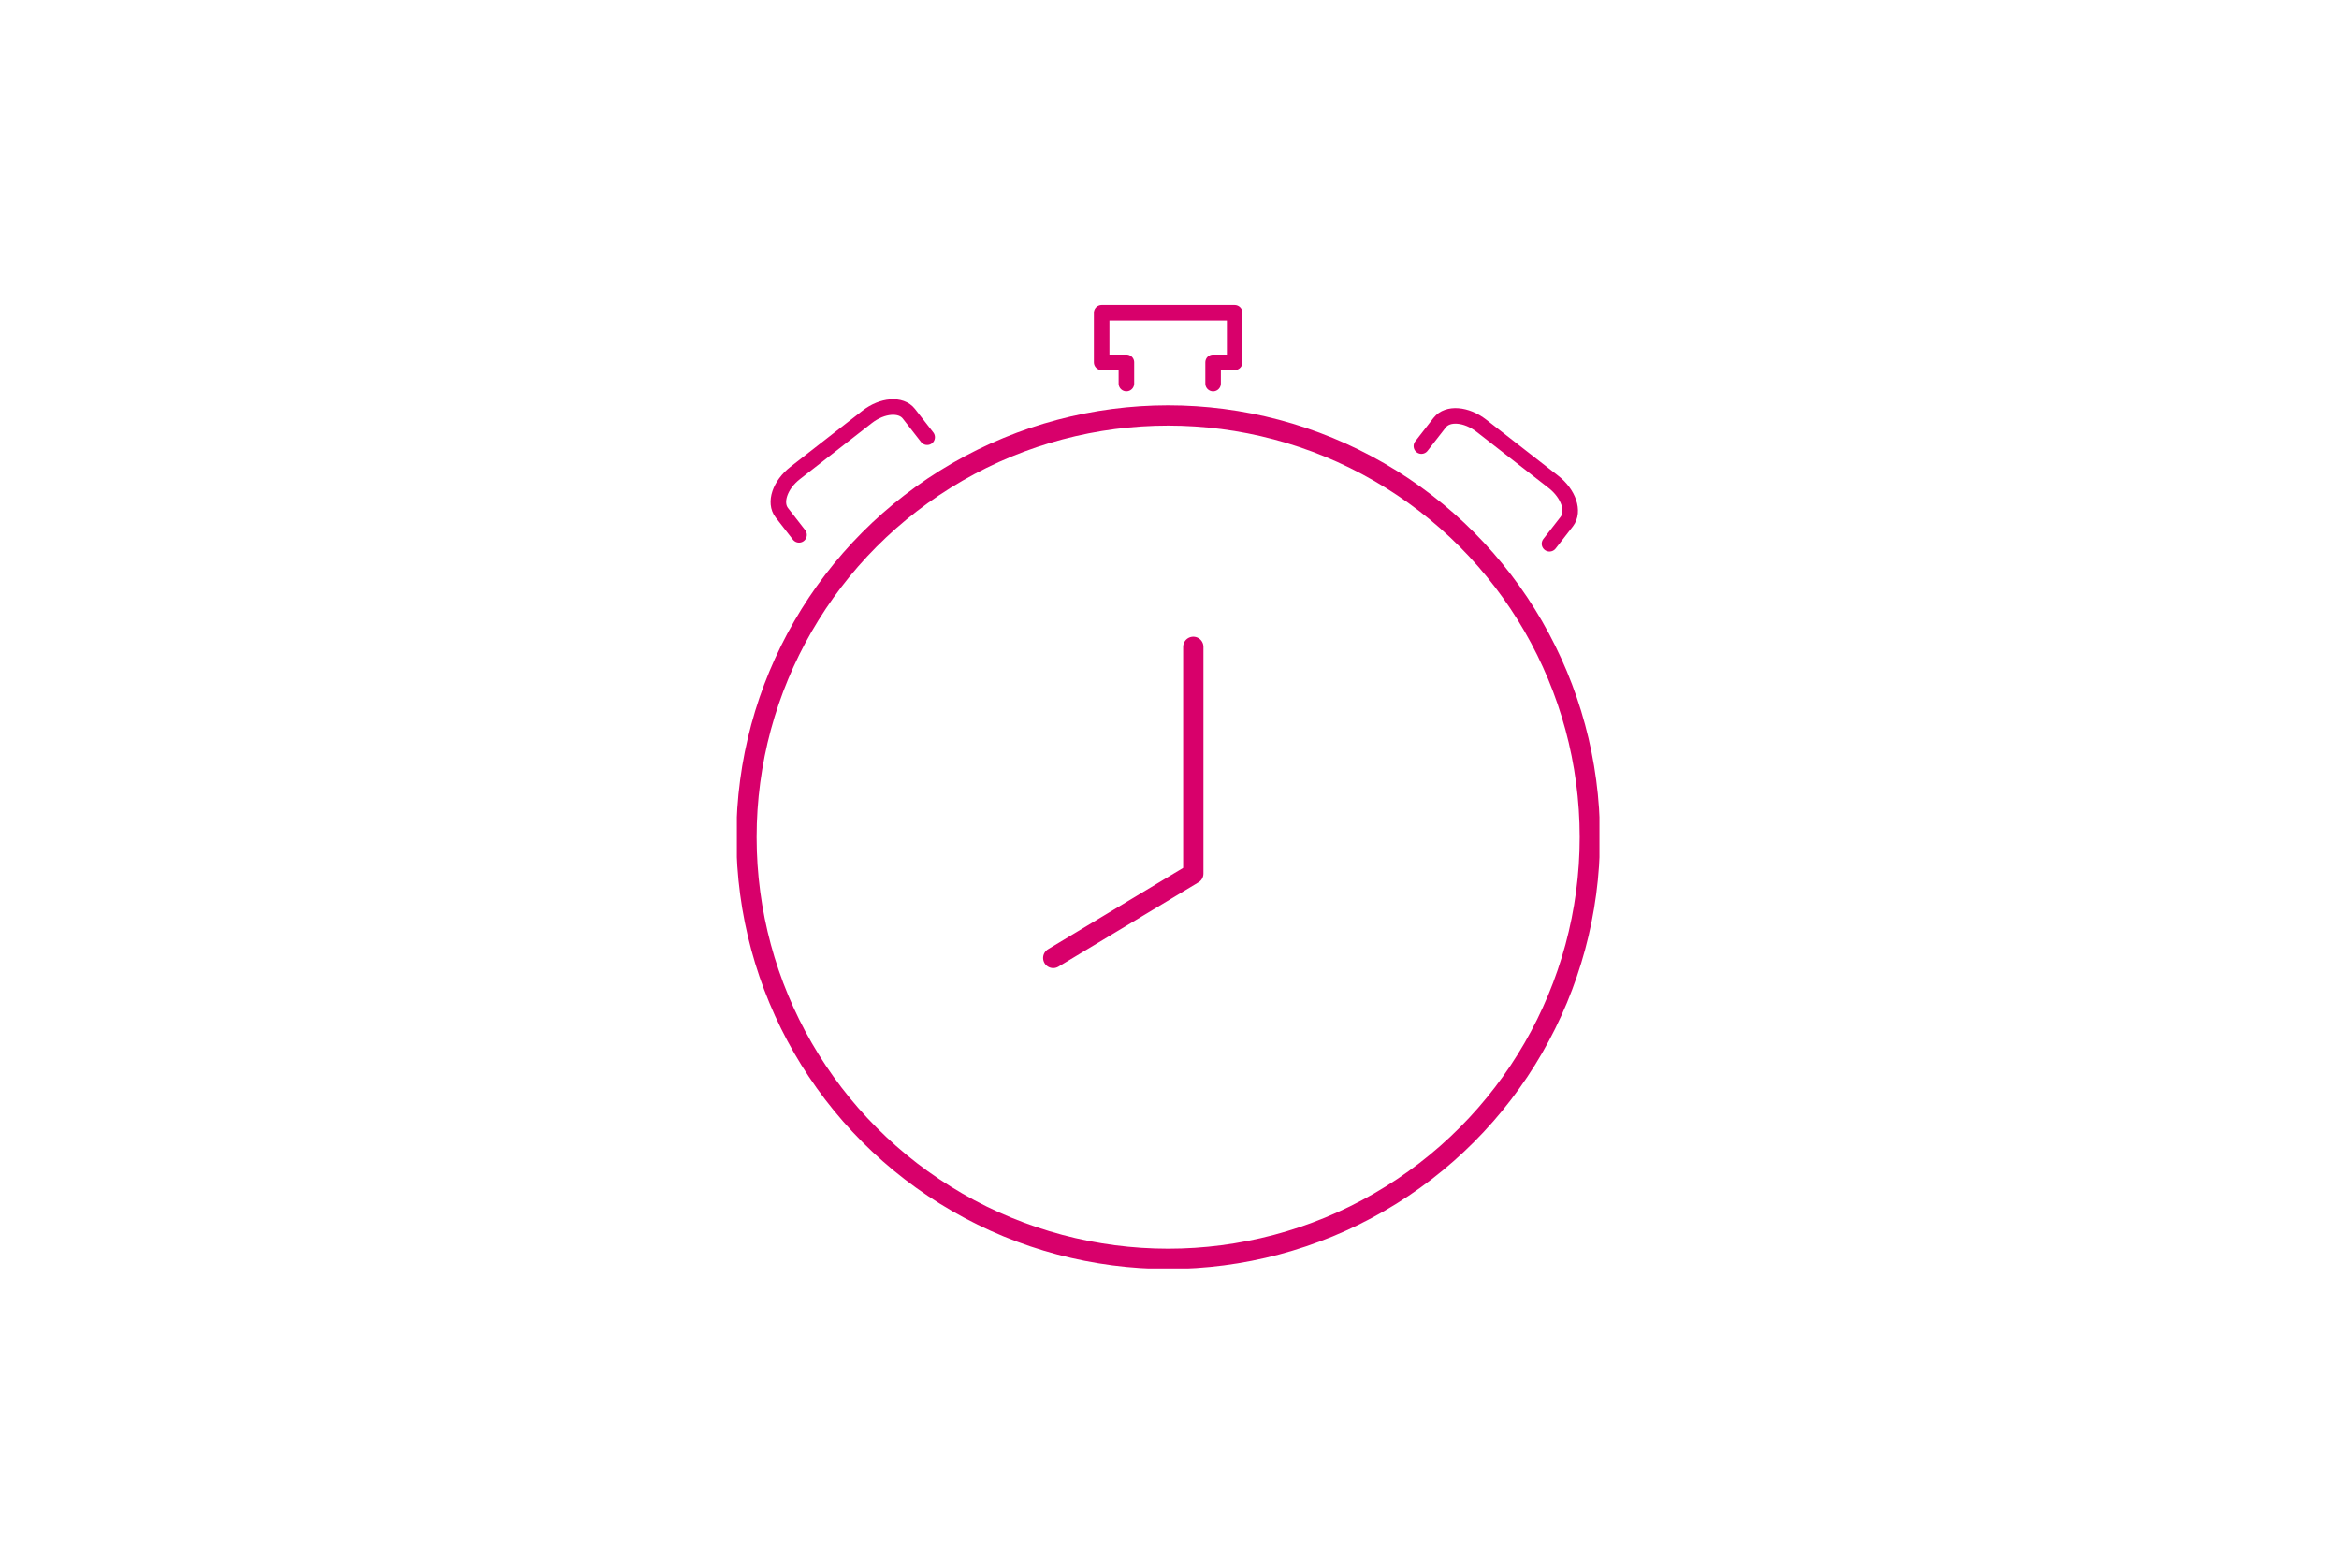 <?xml version="1.0" encoding="utf-8"?><svg class="doh-calculator" data-name="doh-calculator" xmlns="http://www.w3.org/2000/svg" xmlns:xlink="http://www.w3.org/1999/xlink" width="346" height="232" viewBox="0 0 346 232" role="img">
  <defs>
    <clipPath id="clip-path">
      <rect id="Rectangle_2851" data-name="Rectangle 2851" width="346" height="232" transform="translate(472 216)" fill="#fff" stroke="#707070" stroke-width="1"/>
    </clipPath>
    <clipPath id="clip-path-2">
      <rect id="Rectangle_1389" data-name="Rectangle 1389" width="199" height="206.776" fill="none" stroke="#e6007e" stroke-width="4"/>
    </clipPath>
    <clipPath id="clip-path-4">
      <rect id="Rectangle_1588" data-name="Rectangle 1588" width="344" height="232" transform="translate(-80 -58)" fill="none" stroke="#e6007e" stroke-width="1"/>
    </clipPath>
    <clipPath id="clip-path-5">
      <rect id="Rectangle_2724" data-name="Rectangle 2724" width="127.602" height="142.643" fill="none"/>
    </clipPath>
  </defs>
  <g id="Mask_Group_2100" data-name="Mask Group 2100" transform="translate(-472 -216)" clip-path="url(#clip-path)">
    <g id="Group_3451" data-name="Group 3451" transform="translate(-1 -16)">
      <g id="Group_3311" data-name="Group 3311" transform="translate(-18)">
        <g id="Group_2308" data-name="Group 2308" transform="translate(-359.219 -307.747)">
          <g id="Group_2810" data-name="Group 2810" transform="translate(0)">
            <g id="Group_2126" data-name="Group 2126" transform="translate(930.219 598.747)">
              <g id="Group_2125" data-name="Group 2125" clip-path="url(#clip-path-4)">
                <path id="Path_785" data-name="Path 785" d="M166,0" transform="translate(1.904 105.93)" fill="none" stroke="#e6007e" stroke-linecap="round" stroke-width="2"/>
              </g>
            </g>
          </g>
        </g>
      </g>
    </g>
    <g id="Group_3454" data-name="Group 3454" transform="translate(-85 -2016)">
      <g id="Group_3453" data-name="Group 3453" transform="translate(666 2277)">
        <g id="Group_3452" data-name="Group 3452" clip-path="url(#clip-path-5)">
          <circle id="Ellipse_36" data-name="Ellipse 36" cx="62.378" cy="62.378" r="62.378" transform="translate(1.423 16.464)" fill="none" stroke="#d8006b" stroke-miterlimit="10" stroke-width="3"/>
          <path id="Path_1006" data-name="Path 1006" d="M67.519,50.687V84.234L46.8,96.71" fill="none" stroke="#d8006b" stroke-linecap="round" stroke-linejoin="round" stroke-width="3"/>
          <path id="Path_1007" data-name="Path 1007" d="M101.263,20.993l2.706-3.474c1.163-1.492,3.929-1.282,6.178.47l10.65,8.3c2.249,1.752,3.129,4.382,1.966,5.875l-2.553,3.278" fill="none" stroke="#d8006b" stroke-linecap="round" stroke-linejoin="round" stroke-width="2.3"/>
          <path id="Path_1008" data-name="Path 1008" d="M28.152,19.681l-2.706-3.474c-1.163-1.492-3.929-1.282-6.178.47l-10.65,8.3c-2.249,1.752-3.129,4.382-1.966,5.875L9.2,34.126" fill="none" stroke="#d8006b" stroke-linecap="round" stroke-linejoin="round" stroke-width="2.3"/>
          <path id="Path_1009" data-name="Path 1009" d="M57.623,11.745V8.6H53.965V1.263H73.638V8.6H70.449v3.148" fill="none" stroke="#d8006b" stroke-linecap="round" stroke-linejoin="round" stroke-width="2.3"/>
        </g>
      </g>
    </g>
  </g>
</svg>